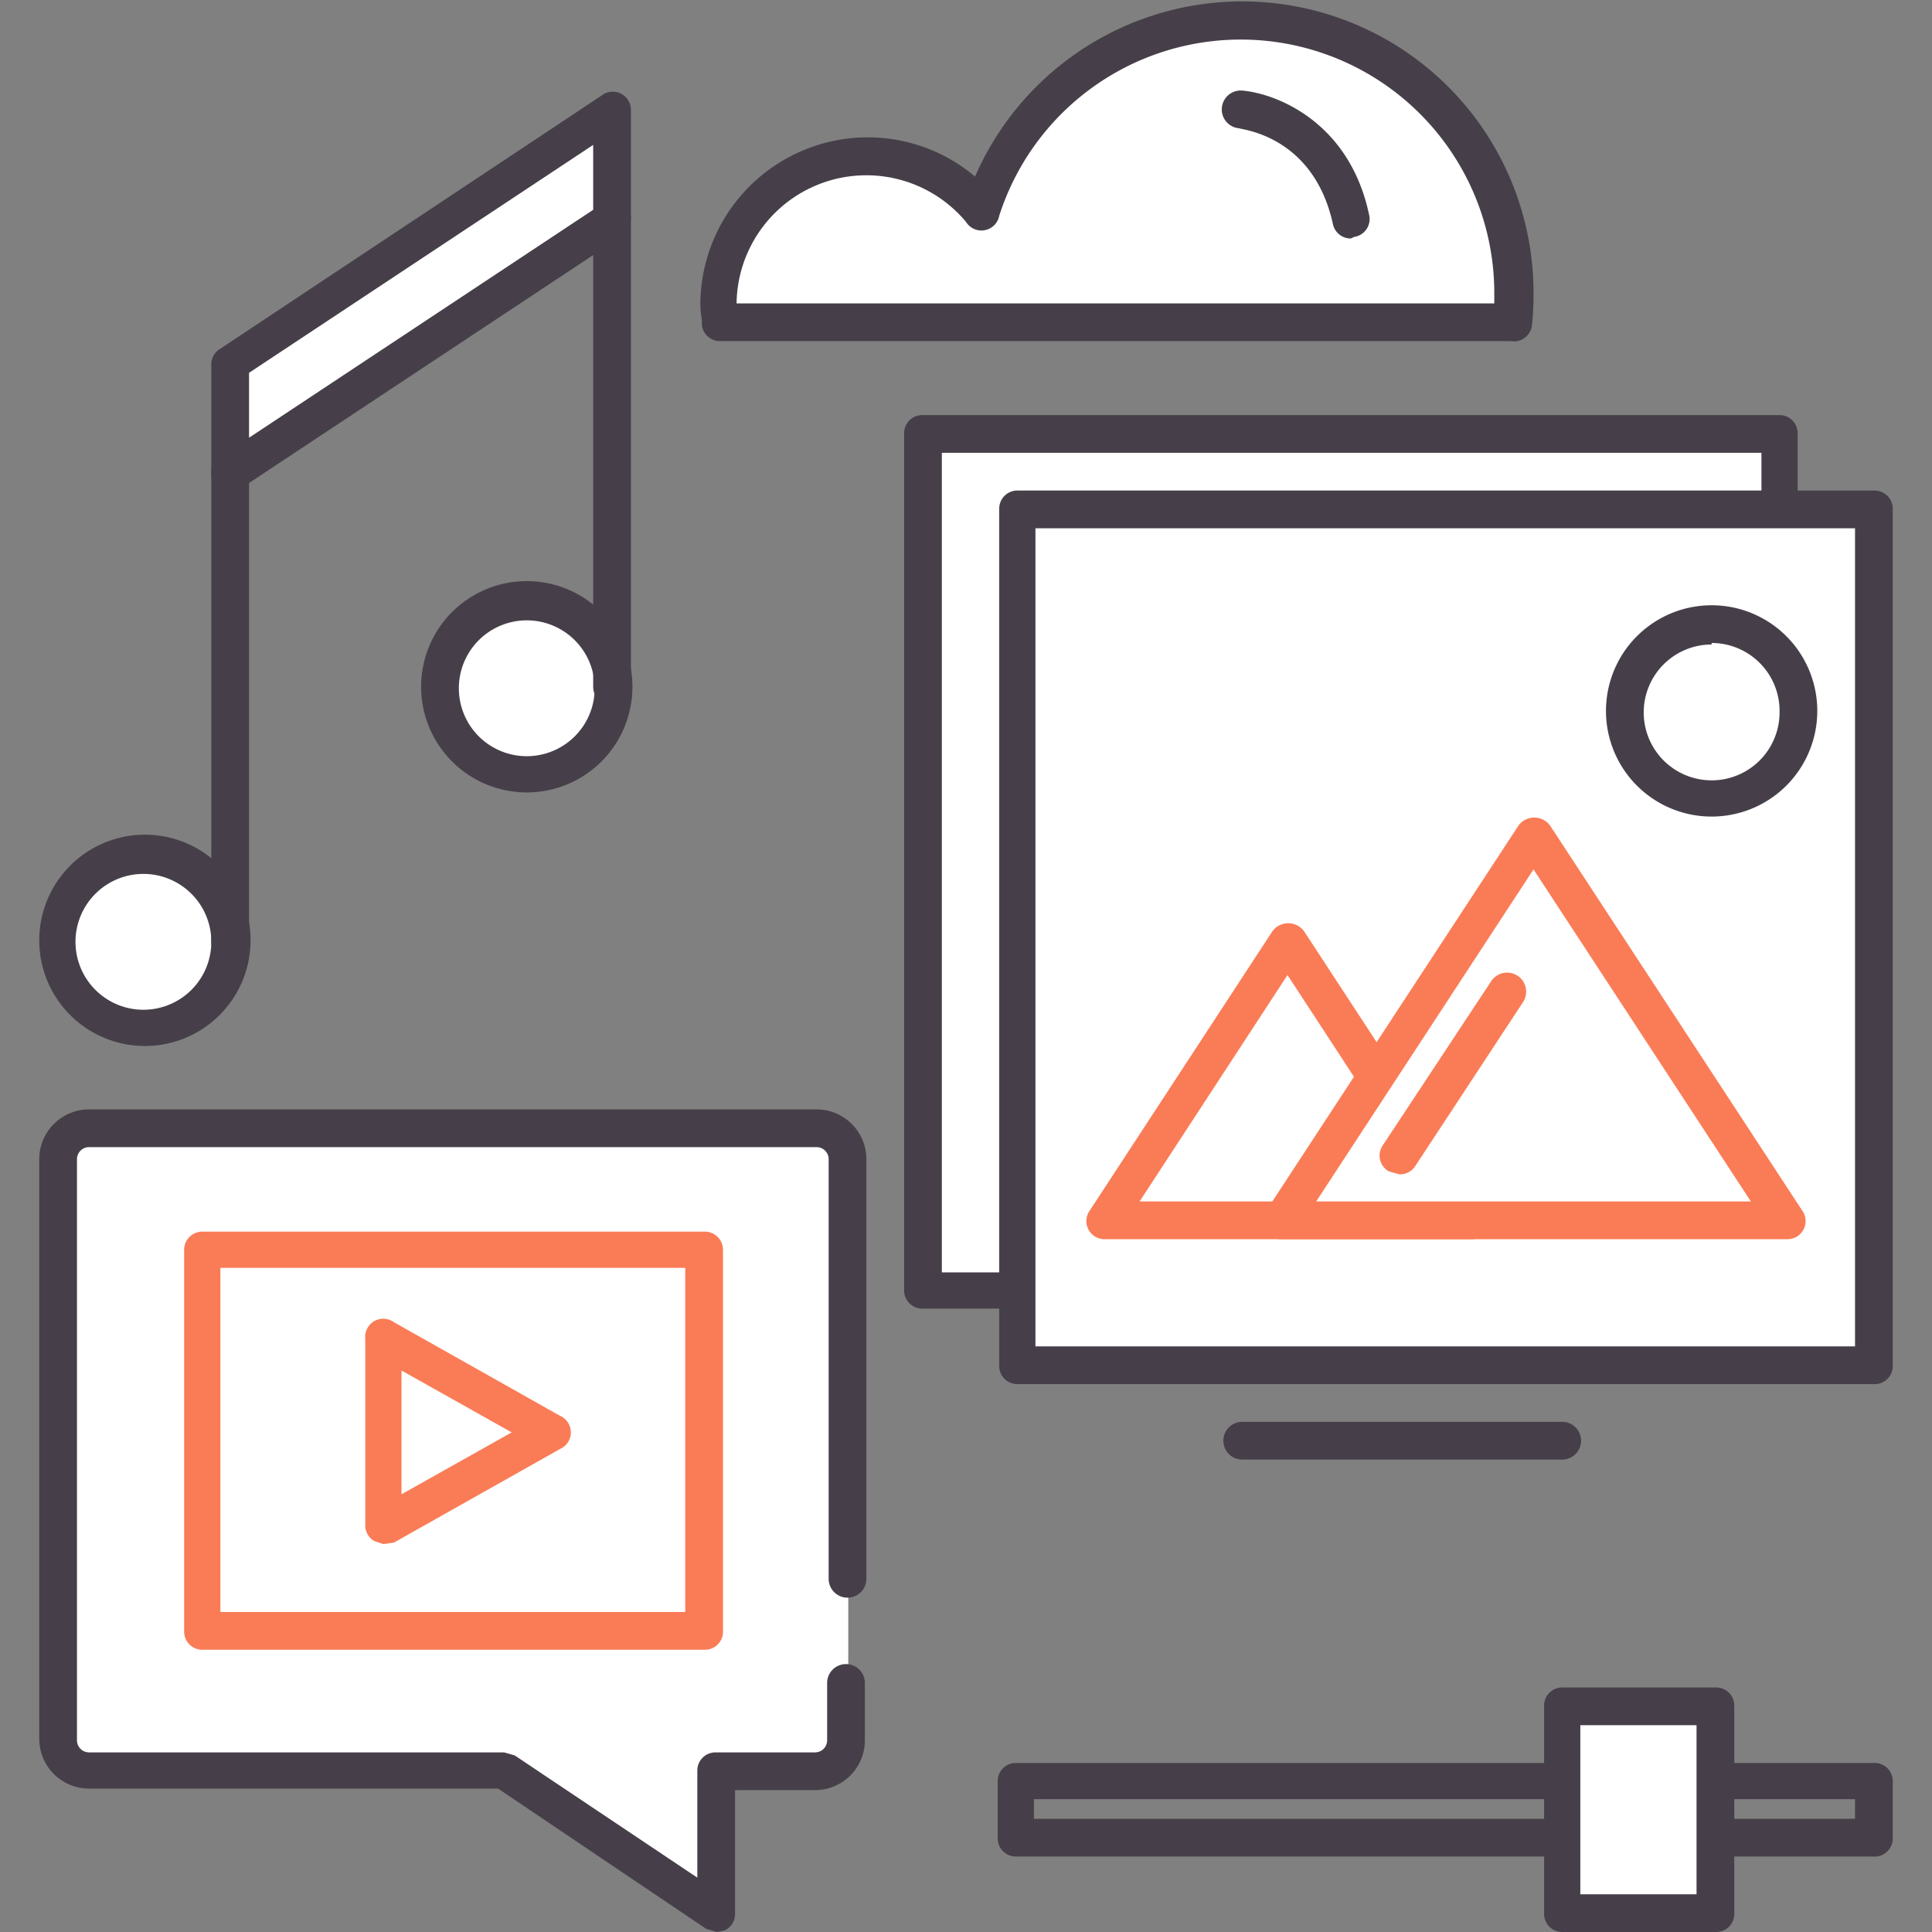 <svg id="Calque_1" data-name="Calque 1" xmlns="http://www.w3.org/2000/svg" viewBox="0 0 128 128"><rect x="0" y="0" width="128" height="128" fill="#808080" stroke="none"/><title>prospection-digitale-content-marketing</title><rect x="61.1" y="28.7" width="56.8" height="56.76" style="fill:#fff"/><path d="M117.9,86.7H61.1a1.2,1.2,0,0,1-1.2-1.2V28.7a1.2,1.2,0,0,1,1.2-1.2h56.8a1.2,1.2,0,0,1,1.2,1.2V85.5A1.2,1.2,0,0,1,117.9,86.7ZM62.4,84.3h54.3V30H62.4Z" style="fill:#463f49"/><rect x="67.4" y="33.7" width="56.8" height="56.76" style="fill:#fff"/><path d="M124.1,91.7H67.4a1.2,1.2,0,0,1-1.2-1.2V33.7a1.2,1.2,0,0,1,1.2-1.2h56.8a1.2,1.2,0,0,1,1.2,1.2V90.5A1.2,1.2,0,0,1,124.1,91.7ZM68.6,89.2h54.3V35H68.6Z" style="fill:#463f49"/><polygon points="73.2 80.8 85.3 62.3 97.5 80.8 73.2 80.8" style="fill:#fff"/><path d="M97.5,82.1H73.2a1.2,1.2,0,0,1-1-1.9L84.3,61.7a1.3,1.3,0,0,1,2.1,0L98.5,80.2a1.2,1.2,0,0,1-1,1.9Zm-22-2.5H95.1l-9.8-15Z" style="fill:#fa7c56"/><polygon points="84.9 80.8 101.6 55.4 118.3 80.8 84.9 80.8" style="fill:#fff"/><path d="M118.3,82.1H84.9a1.2,1.2,0,0,1-1-1.9l16.7-25.5a1.3,1.3,0,0,1,2.1,0l16.7,25.5a1.2,1.2,0,0,1-1,1.9ZM87.2,79.6H116l-14.4-22Z" style="fill:#fa7c56"/><circle cx="113.4" cy="47.1" r="5.7" style="fill:#fff"/><path d="M113.4,54.1a7,7,0,1,1,7-7A7,7,0,0,1,113.4,54.1Zm0-11.4a4.5,4.5,0,1,0,4.5,4.5A4.5,4.5,0,0,0,113.4,42.6Z" style="fill:#463f49"/><path d="M56.2,104.6V76.8a2.1,2.1,0,0,0-2.1-2.1H5.9a2.1,2.1,0,0,0-2.1,2.1v38.5a2.1,2.1,0,0,0,2.1,2.1H33.4l14.1,9.5v-9.5h6.6a2.1,2.1,0,0,0,2.1-2.1v-3.8" style="fill:#fff"/><path d="M47.5,128l-.7-.2L33,118.5H5.9a3.3,3.3,0,0,1-3.3-3.3V76.8a3.3,3.3,0,0,1,3.3-3.3H54.1a3.3,3.3,0,0,1,3.3,3.3v27.8a1.2,1.2,0,1,1-2.5,0V76.8a.8.8,0,0,0-.8-.8H5.9a.8.8,0,0,0-.8.8v38.5a.8.8,0,0,0,.8.8H33.4l.7.2,12.1,8.1v-7.1a1.2,1.2,0,0,1,1.2-1.2h6.6a.8.8,0,0,0,.8-.8v-3.8a1.2,1.2,0,0,1,2.5,0v3.8a3.3,3.3,0,0,1-3.3,3.3H48.7v8.2a1.2,1.2,0,0,1-.7,1.1Z" style="fill:#463f49"/><rect x="13.4" y="82.8" width="33.3" height="25.26" style="fill:#fff"/><path d="M46.7,109.3H13.4a1.2,1.2,0,0,1-1.2-1.2V82.8a1.2,1.2,0,0,1,1.2-1.2H46.7a1.2,1.2,0,0,1,1.2,1.2V108A1.2,1.2,0,0,1,46.7,109.3Zm-32.1-2.5H45.4V84H14.6Z" style="fill:#fa7c56"/><polygon points="25.4 88.7 36.5 94.9 25.4 101.1 25.4 88.7" style="fill:#fff"/><path d="M25.4,102.3l-.6-.2a1.2,1.2,0,0,1-.6-1.1V88.7a1.2,1.2,0,0,1,1.9-1.1l11,6.2a1.2,1.2,0,0,1,0,2.2l-11,6.2Zm1.2-11.5v8.2l7.3-4.1Z" style="fill:#fa7c56"/><circle cx="34.9" cy="45.6" r="5.7" style="fill:#fff"/><path d="M34.9,52.5a7,7,0,1,1,7-7A7,7,0,0,1,34.9,52.5Zm0-11.4a4.5,4.5,0,1,0,4.5,4.5A4.5,4.5,0,0,0,34.9,41.1Z" style="fill:#463f49"/><circle cx="9.6" cy="62.3" r="5.7" style="fill:#fff"/><path d="M9.6,69.3a7,7,0,1,1,7-7A7,7,0,0,1,9.6,69.3Zm0-11.4A4.5,4.5,0,1,0,14,62.3,4.5,4.5,0,0,0,9.6,57.9Z" style="fill:#463f49"/><path d="M15.3,63.6A1.2,1.2,0,0,1,14,62.3v-31a1.2,1.2,0,0,1,.6-1L39.9,13.5a1.2,1.2,0,0,1,1.9,1v31a1.2,1.2,0,1,1-2.5,0V16.9L16.5,32V62.3A1.2,1.2,0,0,1,15.3,63.6Z" style="fill:#463f49"/><polygon points="40.6 7.3 15.3 24.1 15.3 31.3 40.6 14.5 40.6 7.3" style="fill:#fff"/><path d="M15.3,32.5h-.6a1.2,1.2,0,0,1-.7-1.1V24.1a1.2,1.2,0,0,1,.6-1L39.9,6.3a1.2,1.2,0,0,1,1.9,1v7.2a1.2,1.2,0,0,1-.6,1L16,32.3Zm1.2-7.8V29L39.3,13.9V9.6Z" style="fill:#463f49"/><path d="M103.5,96.7H82.3a1.2,1.2,0,0,1,0-2.5h21.2a1.2,1.2,0,0,1,0,2.5Z" style="fill:#463f49"/><path d="M124.1,123H67.3a1.2,1.2,0,0,1-1.2-1.2V118a1.2,1.2,0,0,1,1.2-1.2h56.9a1.2,1.2,0,0,1,1.2,1.2v3.8A1.2,1.2,0,0,1,124.1,123Zm-55.6-2.5h54.4v-1.3H68.5Z" style="fill:#463f49"/><rect x="103.5" y="113" width="10.2" height="13.73" style="fill:#fff"/><path d="M113.7,128H103.5a1.2,1.2,0,0,1-1.2-1.2V113a1.2,1.2,0,0,1,1.2-1.2h10.2a1.2,1.2,0,0,1,1.2,1.2v13.7A1.2,1.2,0,0,1,113.7,128Zm-9-2.5h7.7V114.3h-7.7Z" style="fill:#463f49"/><path d="M100.1,21.3A18,18,0,0,0,65,13.9a9.8,9.8,0,0,0-17.4,6.3,9.7,9.7,0,0,0,.1,1.1Z" style="fill:#fff"/><path d="M100.1,22.6H47.7a1.2,1.2,0,0,1-1.2-1.1v-.3a7,7,0,0,1-.1-1A11.1,11.1,0,0,1,57.5,9.1a11,11,0,0,1,7.1,2.6,19.3,19.3,0,0,1,37,7.6,19.4,19.4,0,0,1-.1,2.2A1.2,1.2,0,0,1,100.1,22.6ZM48.8,20.1H99c0-.3,0-.6,0-.8a16.8,16.8,0,0,0-32.8-5,1.2,1.2,0,0,1-2.2.4,8.6,8.6,0,0,0-15.2,5.4Z" style="fill:#463f49"/><path d="M89.5,15.8a1.2,1.2,0,0,1-1.2-1C87,9,82.3,8.6,82.1,8.5a1.2,1.2,0,0,1,.2-2.5c2.3.2,7.1,2.1,8.4,8.2a1.2,1.2,0,0,1-1,1.5Z" style="fill:#463f49"/><path d="M92.7,77.8l-.7-.2a1.2,1.2,0,0,1-.4-1.7l7.2-10.9a1.2,1.2,0,1,1,2.1,1.4L93.8,77.2A1.2,1.2,0,0,1,92.7,77.8Z" style="fill:#fa7c56"/></svg>